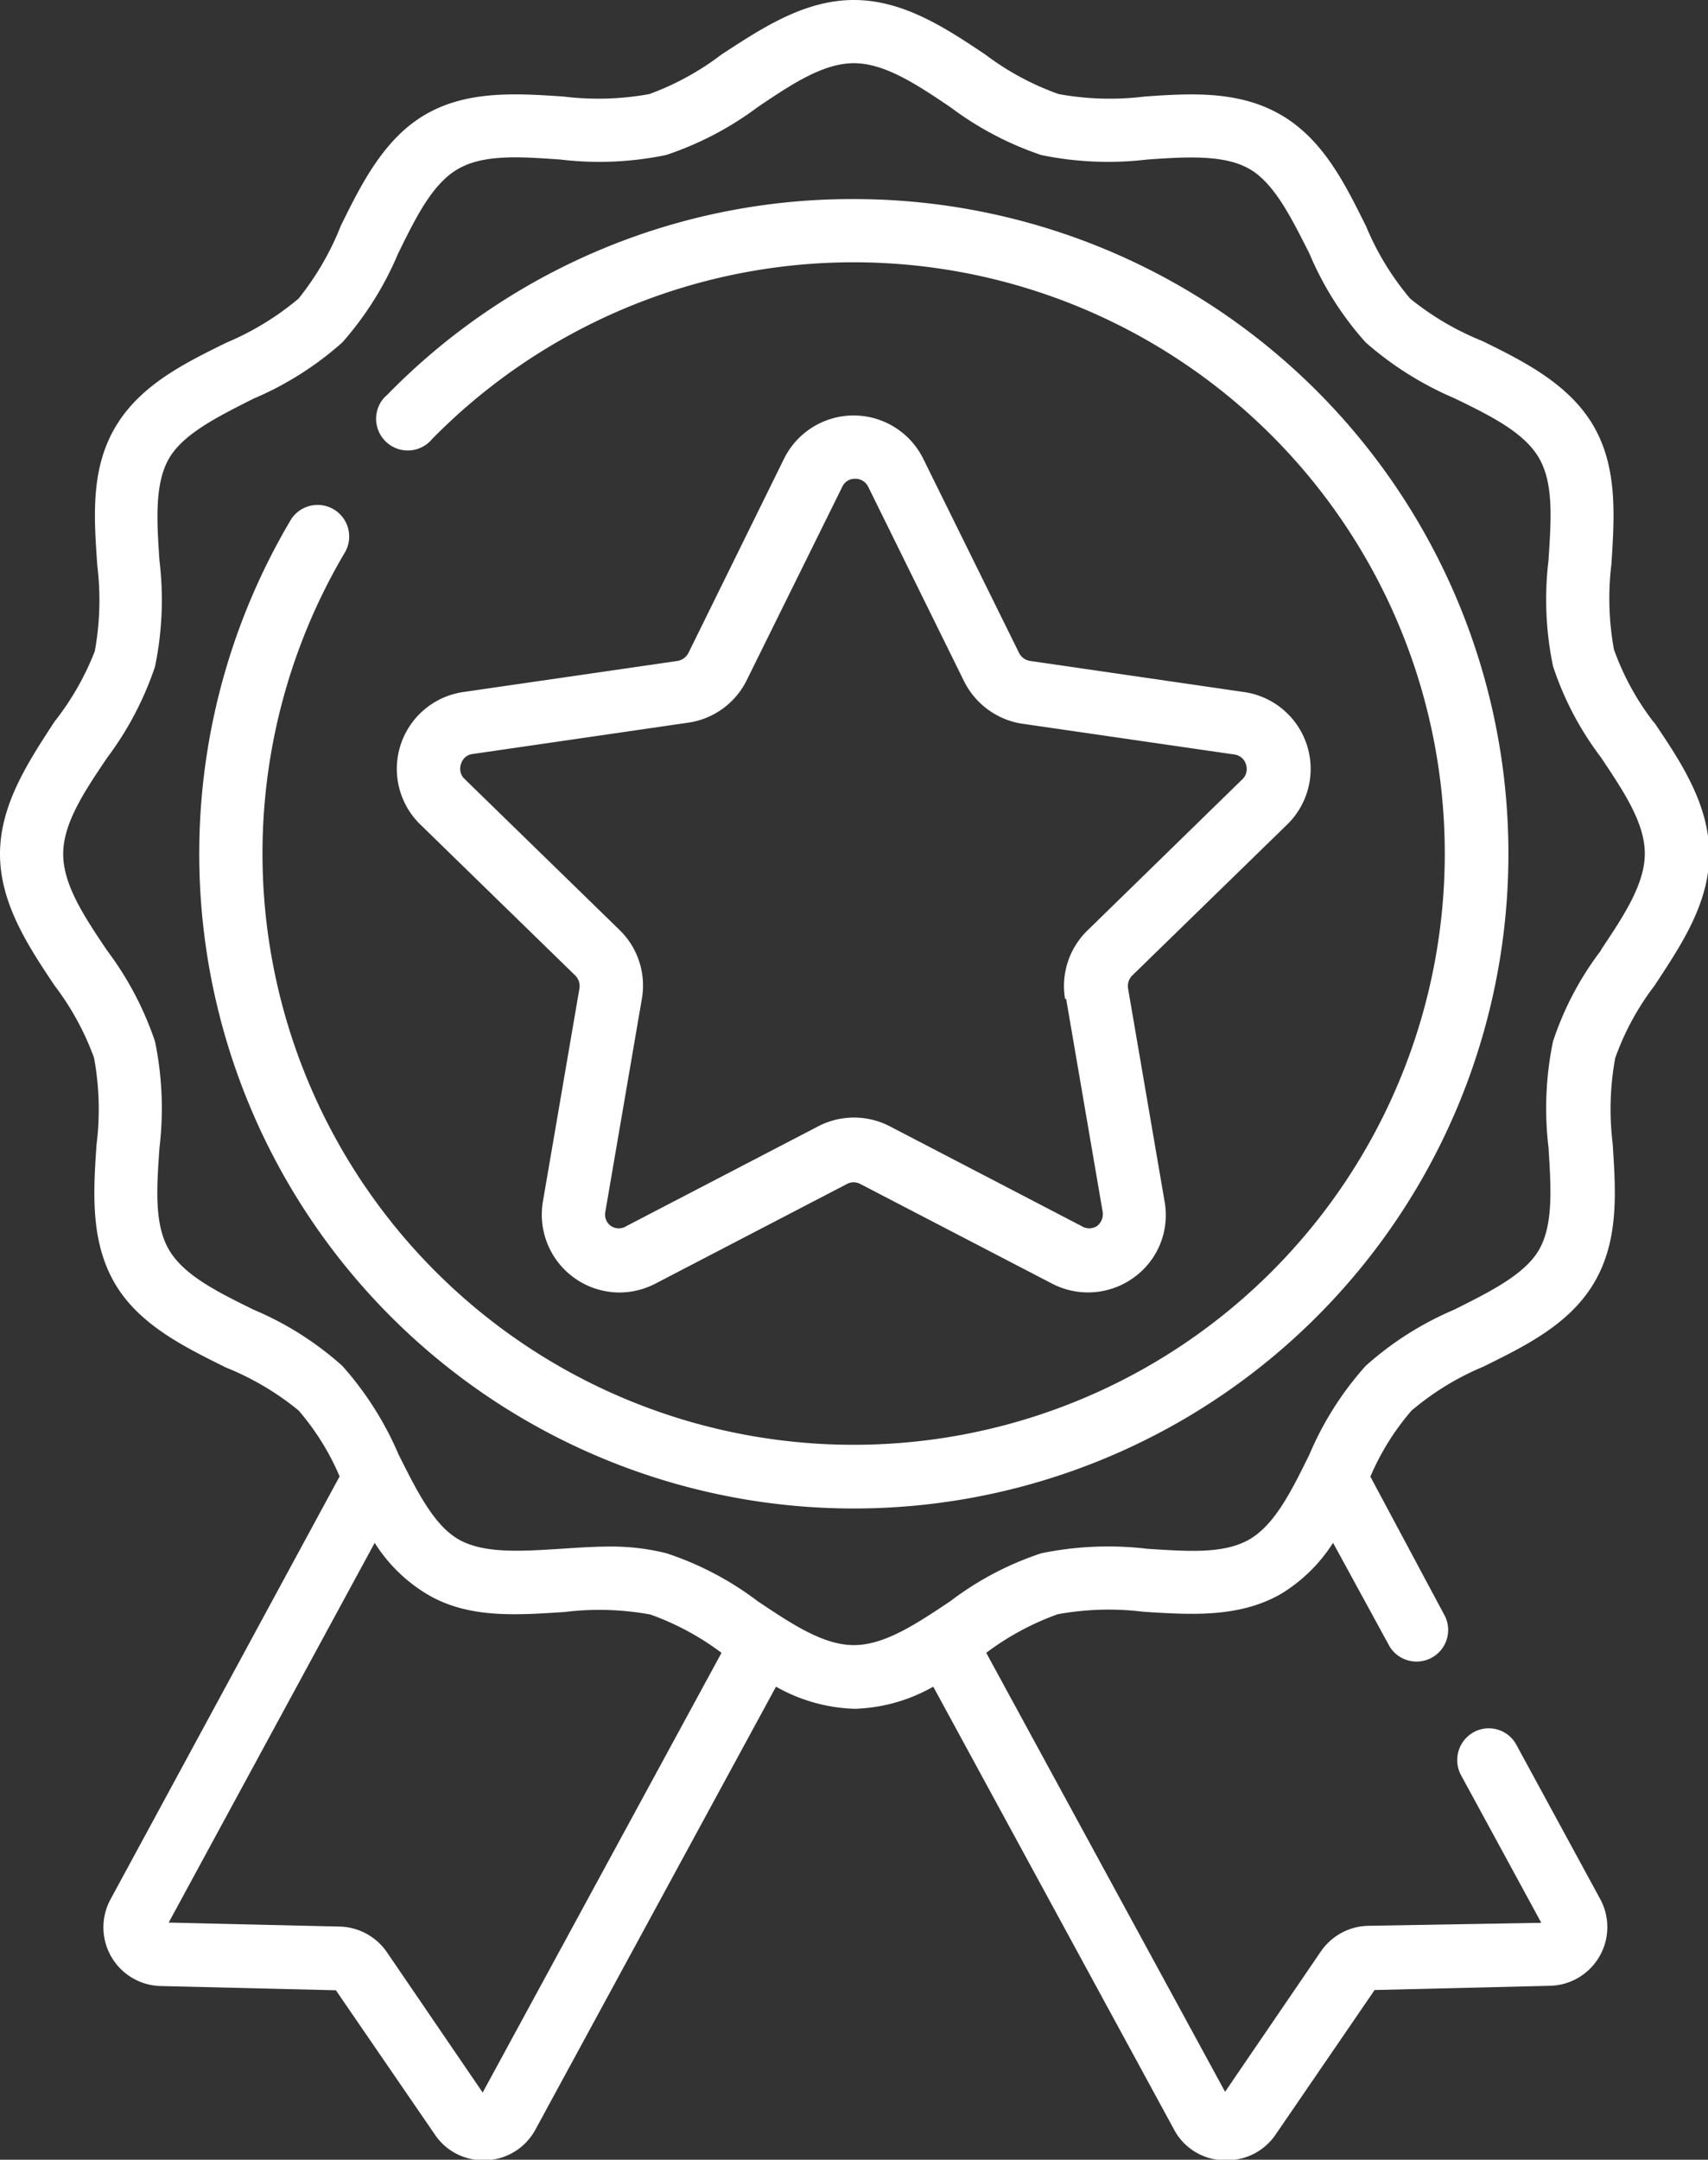 <svg xmlns="http://www.w3.org/2000/svg" viewBox="0 0 68.65 86.79"><rect x="0" y="0" width="68.65" height="86.79" fill="#333333" stroke="none"/><defs><style>.b4b48e64-48a9-458f-943a-2ffada351cb9{fill:#fff;}</style></defs><g id="b4638b04-6755-4221-8510-88abffe0aa19" data-name="Capa 2"><g id="be5b090c-ca83-43fa-adbd-3888ba9936c8" data-name="Capa 1"><path class="b4b48e64-48a9-458f-943a-2ffada351cb9" d="M62,77.49Z"/><path class="b4b48e64-48a9-458f-943a-2ffada351cb9" d="M34.32,8a26.09,26.09,0,0,0-18.76,7.87l-.08.07a1.27,1.27,0,1,0,1.82,1.78l.07-.08a23.76,23.76,0,1,1-3.49,4.53,1.27,1.27,0,0,0-2.18-1.3A26.31,26.31,0,1,0,34.32,8Z"/><path class="b4b48e64-48a9-458f-943a-2ffada351cb9" d="M66.45,29a10.63,10.63,0,0,1-1.58-2.9,11.43,11.43,0,0,1-.1-3.45c.12-1.9.25-3.86-.72-5.53s-2.76-2.58-4.48-3.42A11.25,11.25,0,0,1,56.68,12a11.05,11.05,0,0,1-1.77-2.9c-.85-1.71-1.72-3.49-3.42-4.48S47.85,3.75,46,3.88a11.4,11.4,0,0,1-3.45-.1A11,11,0,0,1,39.6,2.19C38.07,1.17,36.34,0,34.32,0S30.57,1.17,29,2.19a11,11,0,0,1-2.9,1.59,11.43,11.43,0,0,1-3.45.1c-1.9-.13-3.86-.25-5.53.71s-2.58,2.77-3.42,4.48A11.32,11.32,0,0,1,12,12a11.32,11.32,0,0,1-2.9,1.77c-1.71.84-3.49,1.72-4.48,3.42s-.84,3.63-.71,5.53a11.43,11.43,0,0,1-.1,3.45A11,11,0,0,1,2.19,29C1.17,30.57,0,32.31,0,34.32s1.17,3.75,2.19,5.28a11,11,0,0,1,1.59,2.91A11.4,11.4,0,0,1,3.88,46c-.13,1.89-.25,3.85.71,5.53s2.77,2.57,4.48,3.42A11.22,11.22,0,0,1,12,56.68a10.11,10.11,0,0,1,1.65,2.65l-9.21,17a2.36,2.36,0,0,0,2,3.48l7.06.17,4,5.83a2.33,2.33,0,0,0,1.94,1h.13a2.35,2.35,0,0,0,1.95-1.23l9.67-17.8a6.82,6.82,0,0,0,3.16.89,6.79,6.79,0,0,0,3.16-.89l9.68,17.8a2.32,2.32,0,0,0,2,1.23h.12a2.35,2.35,0,0,0,1.94-1l4-5.84,7.07-.17a2.36,2.36,0,0,0,2-3.48l-3.37-6.2a1.26,1.26,0,0,0-1.72-.51,1.28,1.28,0,0,0-.51,1.72l3.23,5.94L55,77.39a2.37,2.37,0,0,0-1.89,1l-3.87,5.67L39.64,66.42a10.89,10.89,0,0,1,2.87-1.55,11.4,11.4,0,0,1,3.45-.1c1.89.12,3.85.25,5.53-.72A6.43,6.43,0,0,0,53.58,62l2.27,4.16a1.27,1.27,0,0,0,2.23-1.21l-3-5.61a10.11,10.11,0,0,1,1.65-2.65,11,11,0,0,1,2.89-1.77c1.72-.85,3.5-1.72,4.48-3.42s.84-3.64.72-5.53a11.4,11.4,0,0,1,.1-3.45,10.67,10.67,0,0,1,1.58-2.91c1-1.53,2.2-3.26,2.2-5.28s-1.17-3.75-2.2-5.28ZM19.4,84.09l-3.87-5.67a2.38,2.38,0,0,0-1.89-1l-6.86-.16L15.06,62a6.36,6.36,0,0,0,2.1,2.06c1.67,1,3.63.84,5.53.72a11.43,11.43,0,0,1,3.45.1A10.84,10.84,0,0,1,29,66.42Zm44.95-45.9a12.5,12.5,0,0,0-1.93,3.66,13.29,13.29,0,0,0-.18,4.27c.1,1.59.2,3.09-.38,4.1s-2,1.7-3.41,2.41a12.82,12.82,0,0,0-3.56,2.26,12.82,12.82,0,0,0-2.26,3.56c-.71,1.44-1.38,2.81-2.41,3.41s-2.51.48-4.1.38a13.29,13.29,0,0,0-4.27.18,12.5,12.5,0,0,0-3.66,1.93c-1.35.9-2.63,1.76-3.87,1.76s-2.51-.86-3.86-1.76a12.55,12.55,0,0,0-3.67-1.93,9.06,9.06,0,0,0-2.33-.27c-.64,0-1.29.05-1.93.09-1.59.1-3.09.2-4.1-.38s-1.7-2-2.41-3.41a13.05,13.05,0,0,0-2.26-3.56,12.73,12.73,0,0,0-3.57-2.26c-1.44-.71-2.8-1.38-3.4-2.41s-.49-2.51-.38-4.1a13.29,13.29,0,0,0-.18-4.27A13,13,0,0,0,4.3,38.19c-.91-1.35-1.76-2.63-1.76-3.87s.85-2.51,1.76-3.86a13,13,0,0,0,1.93-3.67,13.22,13.22,0,0,0,.18-4.26c-.11-1.59-.2-3.09.38-4.1s2-1.7,3.4-2.41a13,13,0,0,0,3.57-2.26A13,13,0,0,0,16,10.19c.71-1.44,1.37-2.8,2.41-3.4s2.51-.49,4.1-.38a13.22,13.22,0,0,0,4.26-.18A13,13,0,0,0,30.46,4.3c1.35-.91,2.62-1.76,3.86-1.76s2.52.85,3.87,1.76a13,13,0,0,0,3.66,1.93,13.29,13.29,0,0,0,4.27.18c1.59-.11,3.09-.2,4.1.38s1.7,2,2.41,3.4a12.73,12.73,0,0,0,2.26,3.57A13.29,13.29,0,0,0,58.45,16c1.44.7,2.81,1.37,3.41,2.41s.48,2.51.38,4.1a13.22,13.22,0,0,0,.18,4.26,12.55,12.55,0,0,0,1.93,3.67c.9,1.35,1.76,2.62,1.76,3.86s-.86,2.52-1.76,3.87Z"/><path class="b4b48e64-48a9-458f-943a-2ffada351cb9" d="M51.74,33.13A3.12,3.12,0,0,0,50,27.81l-8.6-1.25a.59.59,0,0,1-.44-.32l-3.85-7.8a3.12,3.12,0,0,0-5.6,0l-3.84,7.8a.61.61,0,0,1-.44.32l-8.61,1.25a3.12,3.12,0,0,0-1.73,5.32l6.23,6.07a.6.6,0,0,1,.17.52l-1.47,8.57a3.13,3.13,0,0,0,3.07,3.65,3.15,3.15,0,0,0,1.46-.36l7.69-4a.57.57,0,0,1,.54,0l7.7,4a3.13,3.13,0,0,0,3.29-.24,3.09,3.09,0,0,0,1.24-3.05l-1.47-8.57a.6.6,0,0,1,.17-.52Zm-8.89,7,1.47,8.57a.6.6,0,0,1-.23.57.57.57,0,0,1-.62,0l-7.69-4a3.12,3.12,0,0,0-2.91,0l-7.69,4a.57.57,0,0,1-.62,0,.56.56,0,0,1-.23-.57l1.47-8.57a3.11,3.11,0,0,0-.9-2.76l-6.23-6.07a.56.56,0,0,1-.14-.6.55.55,0,0,1,.47-.4l8.6-1.25A3.12,3.12,0,0,0,30,27.36l3.85-7.79a.55.55,0,0,1,.52-.33.57.57,0,0,1,.53.33l3.84,7.79A3.15,3.15,0,0,0,41,29.07l8.61,1.25a.56.56,0,0,1,.47.4.57.57,0,0,1-.15.6l-6.22,6.07a3.11,3.11,0,0,0-.9,2.76Z"/></g></g></svg>